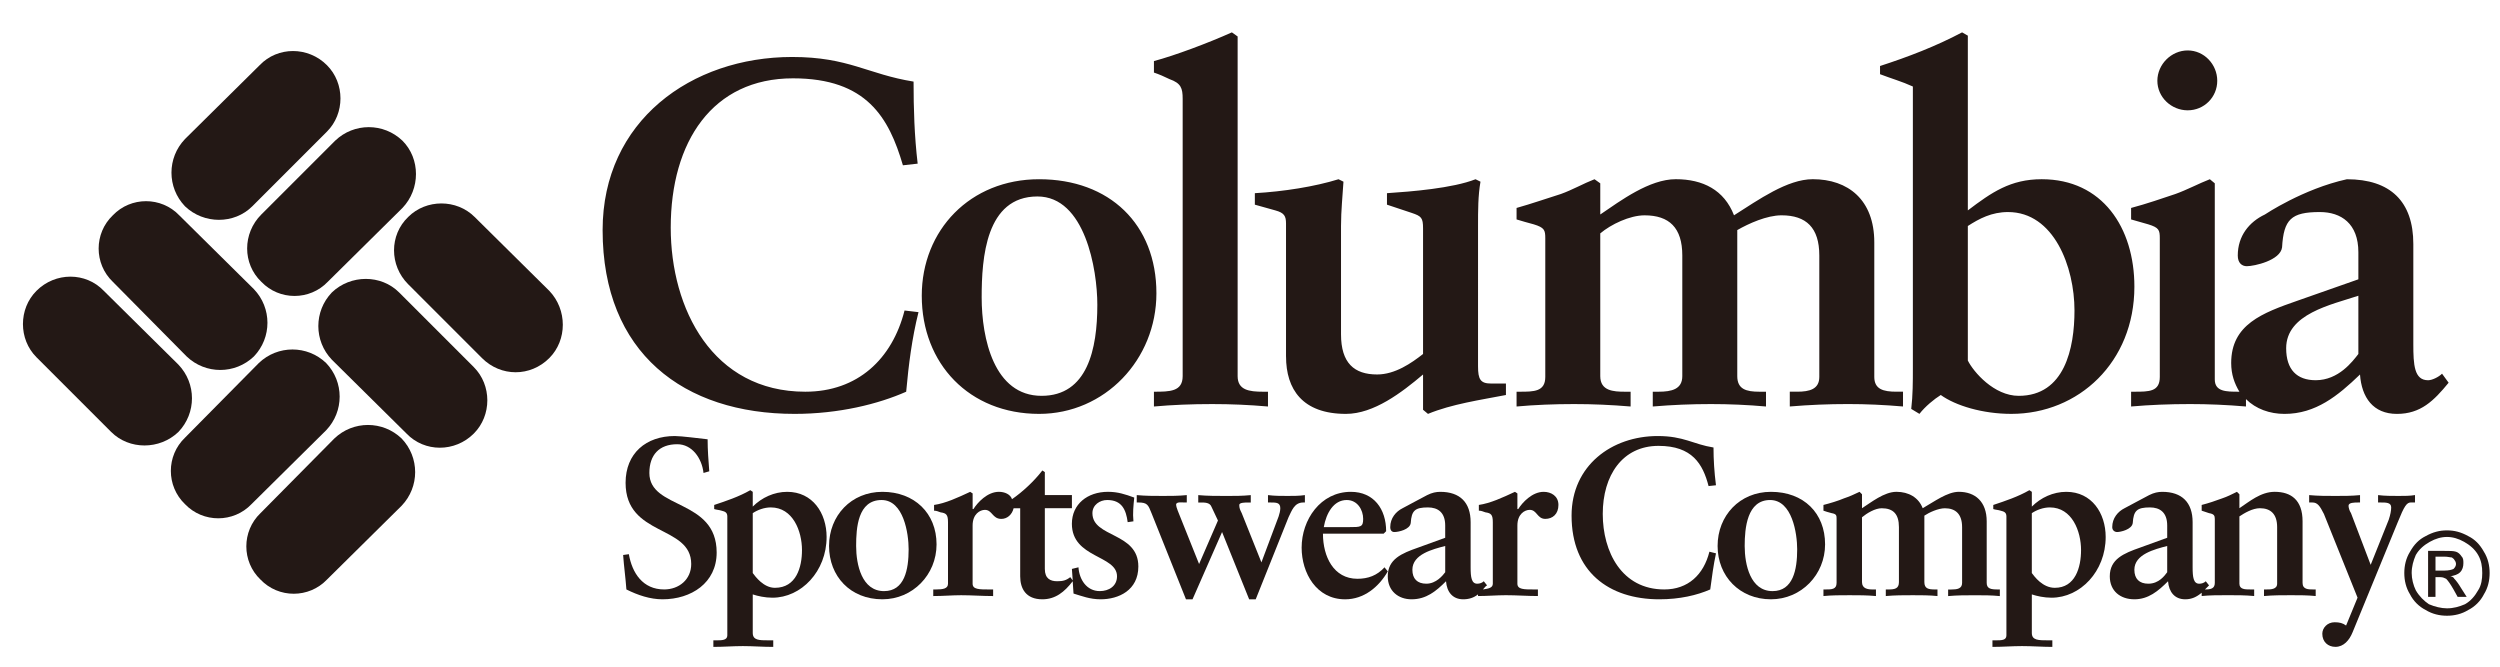 <svg version="1.1" id="レイヤー_1" xmlns="http://www.w3.org/2000/svg" xmlns:xlink="http://www.w3.org/1999/xlink" width="150px" height="40px" viewBox="0 0 150 40">
<path fill-rule="evenodd" clip-rule="evenodd" fill="#231815" d="M6.227,17.449l4.479,4.43c1.083,1.133,1.083,2.904,0,4.037
	c-1.132,1.083-2.954,1.083-4.037,0l-4.48-4.48c-1.083-1.082-1.083-2.904,0-3.987C3.322,16.316,5.144,16.316,6.227,17.449
	L6.227,17.449z"/>
<path fill-rule="evenodd" clip-rule="evenodd" fill="#231815" d="M10.756,12.92l4.479,4.43c1.083,1.133,1.083,2.905,0,4.036
	c-1.132,1.083-2.905,1.083-4.037,0l-4.43-4.479c-1.132-1.083-1.132-2.904,0-3.987C7.852,11.788,9.673,11.788,10.756,12.92
	L10.756,12.92z"/>
<path fill-rule="evenodd" clip-rule="evenodd" fill="#231815" d="M23.948,17.547l4.48,4.48c1.083,1.083,1.083,2.903,0,3.986
	c-1.132,1.133-2.954,1.133-4.037,0l-4.479-4.43c-1.083-1.133-1.083-2.904,0-4.037C21.044,16.464,22.865,16.464,23.948,17.547
	L23.948,17.547z"/>
<path fill-rule="evenodd" clip-rule="evenodd" fill="#231815" d="M15.678,12.871l4.431-4.43c1.132-1.083,2.904-1.083,4.037,0
	c1.083,1.083,1.083,2.904,0,4.037l-4.48,4.43c-1.083,1.132-2.904,1.132-3.987,0C14.546,15.825,14.546,14.003,15.678,12.871
	L15.678,12.871z"/>
<path fill-rule="evenodd" clip-rule="evenodd" fill="#231815" d="M28.478,13.018l4.479,4.431c1.083,1.132,1.083,2.953,0,4.037
	c-1.132,1.132-2.904,1.132-4.036,0l-4.43-4.431c-1.132-1.132-1.132-2.953,0-4.037C25.573,11.936,27.395,11.936,28.478,13.018
	L28.478,13.018z"/>
<path fill-rule="evenodd" clip-rule="evenodd" fill="#231815" d="M11.1,8.342l4.48-4.431c1.083-1.132,2.904-1.132,4.036,0
	c1.083,1.083,1.083,2.905,0,3.987l-4.479,4.48c-1.083,1.083-2.905,1.083-4.037,0C10.017,11.246,10.017,9.474,11.1,8.342L11.1,8.342z
	"/>
<path fill-rule="evenodd" clip-rule="evenodd" fill="#231815" d="M15.629,30.789l4.431-4.479c1.132-1.083,2.905-1.083,4.037,0
	c1.083,1.131,1.083,2.903,0,4.035l-4.48,4.43c-1.083,1.133-2.904,1.133-3.987,0C14.497,33.694,14.497,31.872,15.629,30.789
	L15.629,30.789z"/>
<path fill-rule="evenodd" clip-rule="evenodd" fill="#231815" d="M11.1,26.261l4.43-4.48c1.133-1.083,2.905-1.083,4.037,0
	c1.083,1.132,1.083,2.904,0,4.037l-4.479,4.432c-1.083,1.131-2.904,1.131-3.987,0C9.968,29.164,9.968,27.344,11.1,26.261
	L11.1,26.261z"/>
<path fill-rule="evenodd" clip-rule="evenodd" fill="#231815" d="M147.261,34.728c-0.048-0.099-0.147-0.148-0.245-0.148
	c0.245-0.049,0.442-0.097,0.59-0.245c0.148-0.148,0.197-0.345,0.197-0.543c0-0.146,0-0.295-0.098-0.392
	c-0.1-0.148-0.197-0.248-0.345-0.297c-0.147-0.05-0.395-0.05-0.739-0.05h-0.936v2.758h0.444v-1.182h0.295
	c0.147,0,0.246,0.05,0.345,0.099c0.099,0.098,0.246,0.295,0.443,0.64l0.245,0.443H148l-0.345-0.542
	C147.508,35.022,147.36,34.825,147.261,34.728L147.261,34.728z M146.671,34.235h-0.541v-0.836h0.541
	c0.197,0,0.345,0.048,0.442,0.048c0.05,0.049,0.147,0.099,0.147,0.148c0.05,0.049,0.1,0.147,0.1,0.245
	c0,0.099-0.05,0.198-0.147,0.295C147.113,34.186,146.917,34.235,146.671,34.235L146.671,34.235z"/>
<path fill-rule="evenodd" clip-rule="evenodd" fill="#231815" d="M149.033,33.103c-0.245-0.442-0.541-0.738-0.935-0.935
	c-0.443-0.246-0.838-0.345-1.28-0.345c-0.443,0-0.837,0.099-1.28,0.345c-0.394,0.196-0.688,0.492-0.936,0.935
	c-0.245,0.394-0.344,0.837-0.344,1.28c0,0.442,0.099,0.886,0.344,1.279c0.197,0.395,0.542,0.739,0.936,0.936
	c0.395,0.245,0.837,0.346,1.28,0.346c0.442,0,0.887-0.101,1.28-0.346c0.394-0.196,0.737-0.541,0.935-0.936
	c0.247-0.394,0.345-0.837,0.345-1.279C149.378,33.939,149.28,33.496,149.033,33.103L149.033,33.103z M148.688,35.417
	c-0.196,0.345-0.442,0.64-0.788,0.836c-0.344,0.148-0.688,0.247-1.082,0.247c-0.345,0-0.738-0.099-1.083-0.247
	c-0.296-0.196-0.591-0.491-0.787-0.836c-0.148-0.295-0.247-0.689-0.247-1.034c0-0.394,0.099-0.738,0.247-1.083
	c0.196-0.344,0.491-0.592,0.837-0.788c0.345-0.195,0.688-0.295,1.033-0.295s0.689,0.1,1.034,0.295
	c0.344,0.196,0.64,0.444,0.836,0.788c0.197,0.345,0.247,0.689,0.247,1.083C148.936,34.728,148.886,35.122,148.688,35.417
	L148.688,35.417z"/>
<path fill-rule="evenodd" clip-rule="evenodd" fill="#231815" d="M55.06,9.819c-0.197-1.674-0.246-3.298-0.246-4.923
	c-2.756-0.443-3.888-1.477-7.285-1.477c-6.055,0-11.372,3.84-11.372,10.387c0,7.384,4.874,11.027,11.519,11.027
	c2.658,0,5.021-0.59,6.695-1.33c0.147-1.624,0.345-3.198,0.739-4.774l-0.837-0.099c-0.738,2.904-2.806,4.873-5.956,4.873
	c-5.563,0-8.073-4.971-8.073-9.844c0-5.169,2.511-8.959,7.334-8.959c4.43,0,5.76,2.363,6.597,5.218L55.06,9.819L55.06,9.819z
	 M62.247,11.788c2.855,0,3.593,4.381,3.593,6.498c0,2.659-0.59,5.464-3.347,5.464c-2.855,0-3.593-3.445-3.593-5.908
	C58.9,15.48,59.146,11.788,62.247,11.788L62.247,11.788z M55.306,17.744c0,4.085,2.855,7.089,7.04,7.089
	c3.938,0,7.039-3.249,7.039-7.237c0-4.135-2.806-6.842-7.039-6.842C58.21,10.754,55.306,13.806,55.306,17.744L55.306,17.744z
	 M70.96,22.568V5.93c0-0.64-0.098-0.936-0.788-1.182c-0.296-0.147-0.64-0.295-0.936-0.394V3.665c1.28-0.344,3.25-1.083,4.677-1.723
	l0.345,0.246v20.38c0,0.837,0.689,0.935,1.526,0.935h0.295v0.887c-1.132-0.099-2.215-0.146-3.347-0.146
	c-1.23,0-2.413,0.048-3.496,0.146v-0.887C70.172,23.503,70.96,23.503,70.96,22.568L70.96,22.568z M77.162,21.386
	c0,1.971,0.984,3.447,3.594,3.447c1.674,0,3.347-1.281,4.627-2.364v2.117l0.296,0.247c1.427-0.59,3.15-0.837,4.677-1.133v-0.688
	h-0.887c-0.64,0-0.787-0.246-0.787-1.034V13.56c0-0.936,0-1.821,0.147-2.659l-0.296-0.147c-1.378,0.542-3.839,0.739-5.315,0.837
	v0.689l1.477,0.492c0.591,0.197,0.688,0.295,0.688,0.935v7.532c-0.688,0.541-1.673,1.229-2.756,1.229
	c-1.379,0-2.166-0.688-2.166-2.411V13.56c0-0.936,0.098-1.821,0.147-2.659l-0.296-0.147c-1.427,0.443-3.298,0.739-5.021,0.837v0.689
	l1.23,0.344c0.541,0.148,0.64,0.345,0.64,0.788V21.386L77.162,21.386z M90.995,24.39c1.083-0.099,2.265-0.146,3.446-0.146
	c1.132,0,2.216,0.048,3.396,0.146v-0.887h-0.344c-0.688,0-1.477-0.048-1.477-0.935v-8.565c0.641-0.542,1.771-1.083,2.658-1.083
	c1.477,0,2.264,0.739,2.264,2.412v7.236c0,0.788-0.64,0.935-1.427,0.935h-0.345v0.887c1.182-0.099,2.313-0.146,3.495-0.146
	c1.083,0,2.215,0.048,3.299,0.146v-0.887h-0.395c-0.788,0-1.329-0.146-1.329-0.935v-8.763c0.688-0.394,1.771-0.886,2.658-0.886
	c1.477,0,2.264,0.739,2.264,2.412v7.285c0,0.739-0.59,0.886-1.328,0.886h-0.443v0.887c1.182-0.099,2.313-0.146,3.494-0.146
	c1.084,0,2.167,0.048,3.299,0.146v-0.887h-0.394c-0.787,0-1.329-0.146-1.329-0.886v-8.073c0-2.56-1.576-3.791-3.691-3.791
	c-1.526,0-3.25,1.231-4.726,2.166c-0.592-1.525-1.871-2.166-3.496-2.166c-1.575,0-3.298,1.28-4.528,2.117V11l-0.345-0.246
	c-0.64,0.246-1.33,0.641-2.018,0.886c-0.788,0.246-1.773,0.59-2.659,0.837v0.689c0.345,0.099,0.64,0.197,1.034,0.295
	c0.64,0.197,0.689,0.344,0.689,0.837v8.319c0,0.886-0.689,0.886-1.526,0.886h-0.197V24.39L90.995,24.39z M114.772,22.077V5.191
	c-0.641-0.295-1.33-0.492-1.97-0.739V3.96c1.674-0.542,3.348-1.182,4.923-2.018l0.345,0.197v10.485
	c1.428-1.083,2.56-1.871,4.431-1.871c3.642,0,5.562,2.905,5.562,6.449c0,4.529-3.347,7.63-7.384,7.63
	c-1.723,0-3.348-0.493-4.233-1.133c-0.394,0.246-0.936,0.689-1.28,1.133l-0.492-0.297C114.772,23.7,114.772,22.912,114.772,22.077
	L114.772,22.077z M118.07,13.56v8.073c0.344,0.689,1.575,2.117,3.051,2.117c2.758,0,3.348-2.855,3.348-5.12
	c0-2.609-1.229-5.907-3.987-5.907C119.498,12.723,118.759,13.117,118.07,13.56L118.07,13.56z M135.891,12.871
	c-0.936,0.443-1.625,1.28-1.625,2.461c0,0.443,0.246,0.64,0.541,0.64c0.443,0,2.02-0.345,2.117-1.132
	c0.098-1.674,0.541-2.117,2.265-2.117c1.279,0,2.313,0.689,2.313,2.412v1.624l-3.644,1.28c-2.116,0.738-3.987,1.428-3.987,3.741
	c0,0.688,0.197,1.231,0.493,1.723h-0.049c-0.739,0-1.428,0-1.428-0.737V11l-0.296-0.246c-0.64,0.246-1.378,0.641-2.067,0.886
	c-0.739,0.246-1.723,0.59-2.658,0.837v0.689c0.345,0.099,0.688,0.197,1.033,0.295c0.641,0.197,0.689,0.344,0.689,0.837v8.319
	c0,0.886-0.64,0.886-1.526,0.886h-0.196v0.887c1.132-0.099,2.313-0.146,3.544-0.146c1.083,0,2.215,0.048,3.348,0.146v-0.443
	c0.591,0.59,1.428,0.887,2.313,0.887c1.87,0,3.2-1.083,4.529-2.364c0.099,1.38,0.787,2.364,2.215,2.364
	c1.427,0,2.215-0.788,3.102-1.871l-0.395-0.542c-0.196,0.197-0.59,0.394-0.837,0.394c-0.836,0-0.886-0.935-0.886-2.165v-6.006
	c0-2.56-1.378-3.889-3.987-3.889C138.186,11.332,135.891,12.871,135.891,12.871L135.891,12.871z M133.035,4.847
	c0-0.984-0.788-1.821-1.772-1.821s-1.821,0.837-1.821,1.821c0,0.985,0.837,1.772,1.821,1.772S133.035,5.832,133.035,4.847
	L133.035,4.847z M141.502,21.239c-0.345,0.443-1.182,1.574-2.561,1.574c-1.132,0-1.771-0.64-1.771-1.919
	c0-2.067,2.707-2.609,4.332-3.15V21.239L141.502,21.239z"/>
<path fill-rule="evenodd" clip-rule="evenodd" fill="#231815" d="M65.545,30.789c0-0.492,0.443-0.788,0.886-0.788
	c0.886,0,1.132,0.591,1.23,1.329l0.345-0.05c-0.049-0.491,0-0.935,0.049-1.426c-0.542-0.197-0.985-0.345-1.576-0.345
	c-1.23,0-2.166,0.739-2.166,1.919c0,2.067,2.708,1.871,2.708,3.15c0,0.591-0.493,0.888-1.034,0.888c-0.787,0-1.23-0.691-1.279-1.428
	l-0.394,0.097l0.049,0.689l-0.147-0.196c-0.246,0.196-0.443,0.246-0.787,0.246c-0.394,0-0.739-0.147-0.739-0.739v-3.642h1.625
	v-0.788H62.69v-1.378l-0.148-0.099c-0.492,0.64-1.181,1.28-1.821,1.723c-0.098-0.295-0.443-0.442-0.788-0.442
	c-0.689,0-1.28,0.64-1.526,1.034h-0.049v-0.937L58.21,29.51c-0.738,0.345-1.476,0.688-2.166,0.787v0.344
	c0.148,0,0.247,0.05,0.394,0.1c0.344,0.049,0.442,0.148,0.442,0.59v3.692c0,0.296-0.295,0.345-0.738,0.345h-0.147v0.395
	c0.59,0,1.132-0.05,1.673-0.05c0.64,0,1.28,0.05,1.92,0.05v-0.395h-0.197c-0.64,0-1.034,0-1.034-0.345v-3.494
	c0-0.689,0.443-0.937,0.739-0.937c0.443,0,0.443,0.542,0.984,0.542c0.345,0,0.64-0.245,0.738-0.64h0.394v4.085
	c0,0.739,0.345,1.379,1.329,1.379c0.788,0,1.33-0.443,1.821-1.083l0.05,0.738c0.492,0.148,0.984,0.345,1.625,0.345
	c1.083,0,2.264-0.541,2.264-1.969C68.302,31.922,65.545,32.267,65.545,30.789L65.545,30.789z"/>
<path fill-rule="evenodd" clip-rule="evenodd" fill="#231815" d="M52.943,29.51c-1.871,0-3.2,1.428-3.2,3.248
	c0,1.821,1.28,3.2,3.2,3.2c1.821,0,3.25-1.476,3.25-3.298C56.192,30.789,54.863,29.51,52.943,29.51L52.943,29.51z M53.042,35.467
	c-1.329,0-1.674-1.576-1.674-2.709c0-1.083,0.099-2.757,1.526-2.757c1.329,0,1.624,2.019,1.624,2.955
	C54.518,34.186,54.272,35.467,53.042,35.467L53.042,35.467z"/>
<path fill-rule="evenodd" clip-rule="evenodd" fill="#231815" d="M38.962,28.378c0-1.084,0.59-1.724,1.674-1.724
	c0.886,0,1.477,0.836,1.575,1.724l0.345-0.1c-0.049-0.64-0.099-1.279-0.099-1.92c-0.443-0.048-1.575-0.196-1.969-0.196
	c-1.723,0-2.953,1.033-2.953,2.806c0,3.249,3.938,2.511,3.938,4.873c0,0.935-0.738,1.526-1.625,1.526
	c-1.28,0-1.92-0.984-2.117-2.116L37.388,33.3c0.049,0.689,0.147,1.379,0.196,2.067c0.689,0.345,1.427,0.591,2.167,0.591
	c1.723,0,3.249-0.984,3.249-2.807C42.999,29.902,38.962,30.592,38.962,28.378L38.962,28.378z"/>
<path fill-rule="evenodd" clip-rule="evenodd" fill="#231815" d="M78.294,30.149v-0.443c-0.344,0.05-0.688,0.05-1.033,0.05
	c-0.395,0-0.788,0-1.182-0.05v0.443h0.147c0.345,0,0.592,0,0.592,0.345c0,0.146-0.05,0.345-0.1,0.491l-1.033,2.758l-1.181-2.954
	c-0.098-0.197-0.148-0.295-0.148-0.492c0-0.147,0.345-0.147,0.542-0.147h0.148v-0.443c-0.492,0.05-0.985,0.05-1.428,0.05
	c-0.59,0-1.181,0-1.723-0.05v0.443h0.148c0.246,0,0.541,0,0.64,0.246l0.394,0.836l-1.132,2.609l-1.28-3.2
	c-0.049-0.146-0.098-0.245-0.098-0.392c0.049-0.148,0.344-0.1,0.492-0.1h0.148v-0.443c-0.492,0.05-0.984,0.05-1.428,0.05
	c-0.542,0-1.033,0-1.575-0.05v0.443h0.099c0.542,0,0.59,0.147,0.788,0.64l2.067,5.169h0.394l1.772-4.036l1.625,4.036h0.394
	l1.969-4.923c0.197-0.395,0.345-0.886,0.887-0.886H78.294L78.294,30.149z"/>
<path fill-rule="evenodd" clip-rule="evenodd" fill="#231815" d="M47.233,29.51c-0.788,0-1.527,0.345-2.068,0.886V29.51
	l-0.147-0.099c-0.689,0.394-1.428,0.64-2.166,0.886v0.247c0.147,0.048,0.295,0.048,0.443,0.097c0.196,0.05,0.344,0.1,0.344,0.345
	v7.139c0,0.295-0.344,0.295-0.64,0.295h-0.197v0.394c0.591,0,1.182-0.049,1.772-0.049c0.59,0,1.181,0.049,1.821,0.049v-0.394H46.1
	c-0.541,0-0.935,0-0.935-0.443v-2.313c0.295,0.1,0.739,0.198,1.181,0.198c1.723,0,3.25-1.576,3.25-3.644
	C49.596,30.789,48.759,29.51,47.233,29.51L47.233,29.51z M46.495,35.269c-0.689,0-1.182-0.689-1.33-0.886v-3.594
	c0.295-0.197,0.689-0.344,1.083-0.344c1.329,0,1.871,1.427,1.871,2.56C48.119,34.039,47.774,35.269,46.495,35.269L46.495,35.269z"/>
<path fill-rule="evenodd" clip-rule="evenodd" fill="#231815" d="M99.512,26.752c2.019,0,2.658,1.083,3.002,2.412l0.444-0.048
	c-0.1-0.788-0.148-1.526-0.148-2.266c-1.231-0.196-1.772-0.688-3.348-0.688c-2.757,0-5.168,1.772-5.168,4.775
	c0,3.347,2.215,5.021,5.267,5.021c1.23,0,2.265-0.246,3.053-0.591c0.098-0.738,0.196-1.477,0.345-2.166l-0.395-0.099
	c-0.345,1.38-1.28,2.265-2.708,2.265c-2.56,0-3.691-2.265-3.691-4.528C96.164,28.524,97.346,26.752,99.512,26.752L99.512,26.752z"/>
<path fill-rule="evenodd" clip-rule="evenodd" fill="#231815" d="M143.914,29.756c-0.394,0-0.837,0-1.23-0.05v0.443h0.147
	c0.344,0,0.64,0,0.64,0.296c0,0.195-0.049,0.443-0.147,0.738l-1.083,2.707l-1.181-3.102c-0.1-0.148-0.148-0.344-0.148-0.443
	c0-0.196,0.345-0.196,0.591-0.196h0.099v-0.443c-0.493,0.05-0.984,0.05-1.477,0.05c-0.542,0-1.035,0-1.576-0.05v0.443h0.197
	c0.296,0,0.443,0.196,0.689,0.689l2.018,5.021l-0.688,1.673c-0.197-0.147-0.395-0.197-0.689-0.197c-0.442,0-0.738,0.345-0.738,0.689
	c0,0.492,0.345,0.787,0.788,0.787c0.492,0,0.836-0.394,1.033-0.885l2.708-6.598c0.394-0.984,0.541-1.181,0.787-1.181h0.246v-0.443
	C144.603,29.756,144.259,29.756,143.914,29.756L143.914,29.756z"/>
<path fill-rule="evenodd" clip-rule="evenodd" fill="#231815" d="M106.256,29.51c-1.871,0-3.2,1.428-3.2,3.248
	c0,1.821,1.329,3.2,3.2,3.2c1.82,0,3.249-1.476,3.249-3.298C109.505,30.789,108.225,29.51,106.256,29.51L106.256,29.51z
	 M106.354,35.467c-1.328,0-1.673-1.576-1.673-2.709c0-1.083,0.147-2.757,1.525-2.757c1.33,0,1.625,2.019,1.625,2.955
	C107.831,34.186,107.584,35.467,106.354,35.467L106.354,35.467z"/>
<path fill-rule="evenodd" clip-rule="evenodd" fill="#231815" d="M119.99,35.367h-0.148c-0.394,0-0.64-0.049-0.64-0.394V31.28
	c0-1.18-0.689-1.771-1.674-1.771c-0.689,0-1.477,0.591-2.166,0.984c-0.246-0.64-0.837-0.984-1.575-0.984s-1.525,0.64-2.067,0.984
	v-0.837l-0.147-0.147c-0.296,0.147-0.64,0.295-0.936,0.393c-0.345,0.148-0.837,0.295-1.23,0.395v0.344
	c0.147,0.05,0.295,0.1,0.492,0.148c0.296,0.05,0.296,0.148,0.296,0.345v3.84c0,0.394-0.296,0.394-0.689,0.394h-0.099v0.395
	c0.492-0.05,1.033-0.05,1.575-0.05c0.541,0,1.033,0,1.575,0.05v-0.395h-0.197c-0.295,0-0.64-0.049-0.64-0.443v-3.889
	c0.295-0.246,0.787-0.541,1.182-0.541c0.688,0,1.034,0.345,1.034,1.133v3.297c0,0.395-0.247,0.443-0.641,0.443h-0.147v0.395
	c0.541-0.05,1.083-0.05,1.625-0.05c0.491,0,0.983,0,1.476,0.05v-0.395h-0.147c-0.394,0-0.64-0.049-0.64-0.443v-3.986
	c0.295-0.197,0.837-0.443,1.23-0.443c0.64,0,1.034,0.345,1.034,1.133v3.347c0,0.345-0.296,0.394-0.64,0.394h-0.198v0.395
	c0.542-0.05,1.083-0.05,1.625-0.05c0.492,0,0.985,0,1.478,0.05V35.367L119.99,35.367z"/>
<path fill-rule="evenodd" clip-rule="evenodd" fill="#231815" d="M123.978,29.51c-0.788,0-1.526,0.345-2.068,0.886V29.51
	l-0.147-0.099c-0.688,0.394-1.428,0.64-2.166,0.886v0.247c0.147,0.048,0.296,0.048,0.443,0.097c0.197,0.05,0.345,0.1,0.345,0.345
	v7.139c0,0.295-0.295,0.295-0.641,0.295h-0.197v0.394c0.592,0,1.183-0.049,1.772-0.049c0.641,0,1.231,0.049,1.822,0.049v-0.394
	h-0.246c-0.591,0-0.985,0-0.985-0.443v-2.313c0.296,0.1,0.739,0.198,1.182,0.198c1.724,0,3.249-1.576,3.249-3.644
	C126.34,30.789,125.503,29.51,123.978,29.51L123.978,29.51z M123.288,35.269c-0.738,0-1.231-0.689-1.379-0.886v-3.594
	c0.296-0.197,0.689-0.344,1.083-0.344c1.33,0,1.871,1.427,1.871,2.56C124.863,34.039,124.519,35.269,123.288,35.269L123.288,35.269z
	"/>
<path fill-rule="evenodd" clip-rule="evenodd" fill="#231815" d="M92.619,29.51c-0.688,0-1.279,0.64-1.525,1.034h-0.05v-0.937
	l-0.147-0.098c-0.738,0.345-1.477,0.688-2.166,0.787v0.344c0.147,0,0.246,0.05,0.394,0.1c0.345,0.049,0.444,0.148,0.444,0.59v3.692
	c0,0.246-0.247,0.296-0.592,0.345c0.099-0.099,0.147-0.197,0.247-0.245l-0.197-0.247c-0.099,0.099-0.246,0.147-0.394,0.147
	c-0.345,0-0.395-0.394-0.395-0.983V31.33c0-1.181-0.64-1.82-1.82-1.82c-0.248,0-0.493,0.048-0.788,0.196
	c-0.542,0.295-1.034,0.543-1.477,0.788c-0.395,0.196-0.738,0.591-0.738,1.133c0,0.196,0.098,0.295,0.245,0.295
	c0.247,0,0.936-0.148,0.984-0.542c0.05-0.739,0.246-0.935,1.034-0.935c0.591,0,1.034,0.295,1.034,1.083v0.738l-1.625,0.59
	c-0.985,0.345-1.821,0.689-1.821,1.723c0,0.888,0.641,1.379,1.428,1.379c0.886,0,1.476-0.491,2.067-1.083
	c0.049,0.64,0.394,1.083,1.034,1.083c0.345,0,0.64-0.098,0.886-0.296v0.1c0.542,0,1.132-0.05,1.674-0.05
	c0.64,0,1.279,0.05,1.92,0.05v-0.395h-0.246c-0.591,0-0.985,0-0.985-0.345v-3.494c0-0.689,0.443-0.937,0.739-0.937
	c0.442,0,0.442,0.542,0.936,0.542c0.442,0,0.787-0.295,0.787-0.837C93.506,29.756,93.063,29.51,92.619,29.51L92.619,29.51z
	 M86.713,34.334c-0.148,0.196-0.543,0.688-1.133,0.688c-0.542,0-0.837-0.295-0.837-0.837c0-0.935,1.23-1.229,1.97-1.428V34.334
	L86.713,34.334z"/>
<path fill-rule="evenodd" clip-rule="evenodd" fill="#231815" d="M83.07,34.039c-0.443,0.491-0.985,0.688-1.625,0.688
	c-1.429,0-2.068-1.328-2.068-2.708h3.644l0.147-0.147c0-1.328-0.738-2.362-2.116-2.362c-1.822,0-2.954,1.674-2.954,3.347
	c0,1.526,0.887,3.102,2.609,3.102c1.132,0,2.018-0.739,2.56-1.674L83.07,34.039L83.07,34.039z M80.805,30.001
	c0.641,0,0.985,0.591,0.985,1.133c0,0.493-0.148,0.493-0.838,0.493h-1.525C79.574,30.789,80.017,30.001,80.805,30.001L80.805,30.001
	z"/>
<path fill-rule="evenodd" clip-rule="evenodd" fill="#231815" d="M138.154,34.974V31.28c0-1.279-0.689-1.771-1.674-1.771
	c-0.837,0-1.525,0.591-2.116,0.984v-0.837l-0.148-0.147c-0.295,0.147-0.591,0.295-0.886,0.393c-0.394,0.148-0.837,0.295-1.23,0.395
	v0.344c0.147,0.05,0.296,0.1,0.443,0.148c0.295,0.05,0.345,0.148,0.345,0.345v3.84c0,0.345-0.247,0.394-0.592,0.394
	c0.1-0.099,0.148-0.148,0.247-0.245l-0.197-0.247c-0.099,0.099-0.246,0.147-0.394,0.147c-0.345,0-0.395-0.394-0.395-0.983V31.33
	c0-1.181-0.64-1.82-1.82-1.82c-0.247,0-0.493,0.048-0.788,0.196c-0.542,0.295-1.034,0.543-1.478,0.788
	c-0.394,0.196-0.737,0.591-0.737,1.133c0,0.196,0.147,0.295,0.295,0.295c0.197,0,0.886-0.148,0.936-0.542
	c0.049-0.739,0.246-0.935,1.033-0.935c0.591,0,1.034,0.295,1.034,1.083v0.738l-1.625,0.59c-0.984,0.345-1.82,0.689-1.82,1.723
	c0,0.888,0.64,1.379,1.476,1.379c0.837,0,1.428-0.491,2.019-1.083c0.05,0.64,0.395,1.083,1.034,1.083
	c0.394,0,0.689-0.147,0.984-0.395v0.198c0.492-0.05,1.033-0.05,1.575-0.05c0.541,0,1.033,0,1.575,0.05v-0.395h-0.246
	c-0.296,0-0.64,0-0.64-0.345v-4.037c0.295-0.196,0.787-0.491,1.23-0.491c0.64,0,1.034,0.345,1.034,1.133v3.396
	c0,0.345-0.395,0.345-0.641,0.345h-0.147v0.395c0.541-0.05,1.083-0.05,1.624-0.05c0.492,0,0.985,0,1.477,0.05v-0.395h-0.147
	C138.499,35.367,138.154,35.367,138.154,34.974L138.154,34.974z M130.032,34.334c-0.147,0.196-0.492,0.688-1.133,0.688
	c-0.542,0-0.837-0.295-0.837-0.837c0-0.935,1.23-1.229,1.97-1.428V34.334L130.032,34.334z"/>
</svg>
